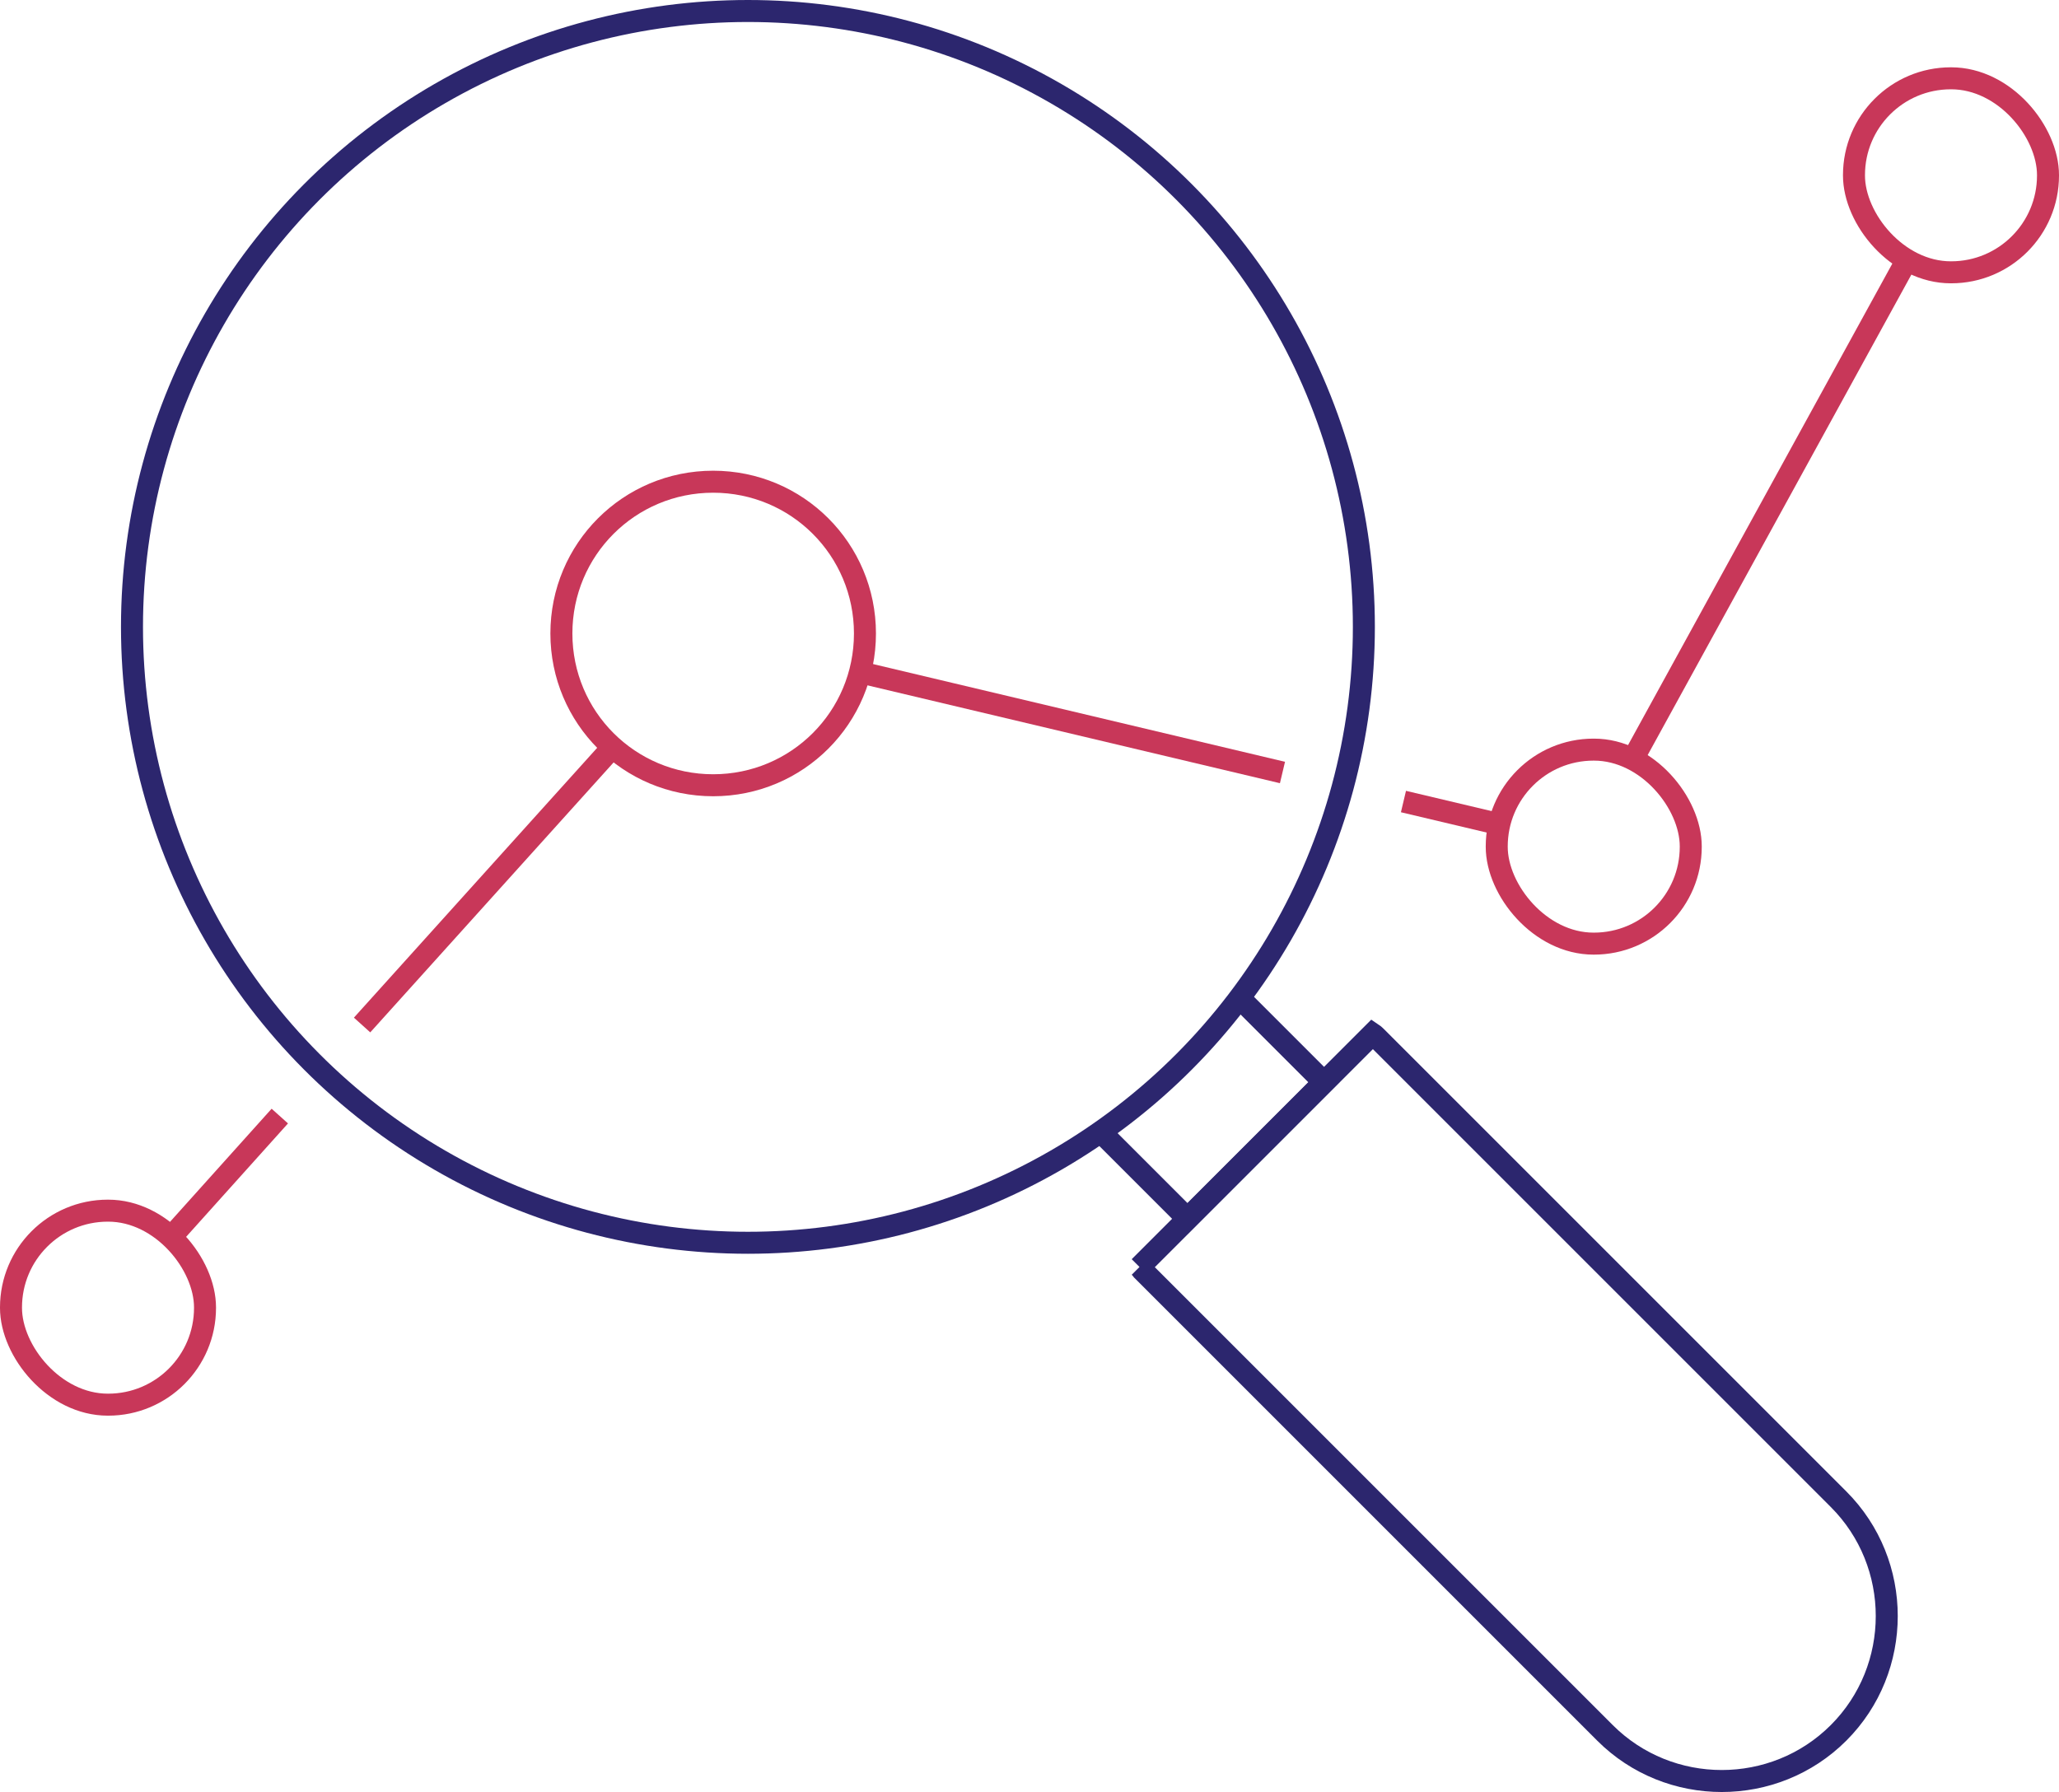 <?xml version="1.0" encoding="UTF-8"?>
<svg id="a" xmlns="http://www.w3.org/2000/svg" viewBox="0 0 46.8 40.74">
  <defs>
    <style>
      .cls-1 {
        stroke: #c83759;
      }

      .cls-1, .cls-2 {
        fill: none;
        stroke-miterlimit: 10;
        stroke-width: .5px;
      }

      .cls-2 {
        stroke: #2c266e;
      }
    </style>
  </defs>
  <circle class="cls-2" cx="17" cy="14.25" r="14"/>
  <path class="cls-2" d="m25.9,28.8s.05.05.07.08l10.51,10.51c1.46,1.46,3.85,1.46,5.31,0s1.46-3.85,0-5.31l-10.51-10.51s-.05-.05-.08-.07c0,0-5.3,5.3-5.3,5.3Z"/>
  <polyline class="cls-2" points="28.19 22.7 30.09 24.6 26.99 27.7 25.03 25.74"/>
  <rect class="cls-1" x=".25" y="27.52" width="4.41" height="4.41" rx="2.2" ry="2.2"/>
  <rect class="cls-1" x="34.02" y="17.04" width="4.41" height="4.41" rx="2.2" ry="2.2"/>
  <rect class="cls-1" x="42.14" y="1.78" width="4.41" height="4.41" rx="2.2" ry="2.2"/>
  <path class="cls-1" d="m16.21,10.95h0c1.91,0,3.45,1.54,3.45,3.45h0c0,1.91-1.54,3.45-3.45,3.45h0c-1.91,0-3.45-1.54-3.45-3.45h0c0-1.91,1.54-3.45,3.45-3.45Z"/>
  <line class="cls-1" x1="31.9" y1="18.22" x2="34.01" y2="18.72"/>
  <line class="cls-1" x1="19.54" y1="15.28" x2="29.15" y2="17.56"/>
  <line class="cls-1" x1="37.14" y1="17.21" x2="43.32" y2="5.95"/>
  <line class="cls-1" x1="6.36" y1="25.37" x2="3.8" y2="28.22"/>
  <line class="cls-1" x1="13.9" y1="17.01" x2="8.23" y2="23.3"/>
</svg>